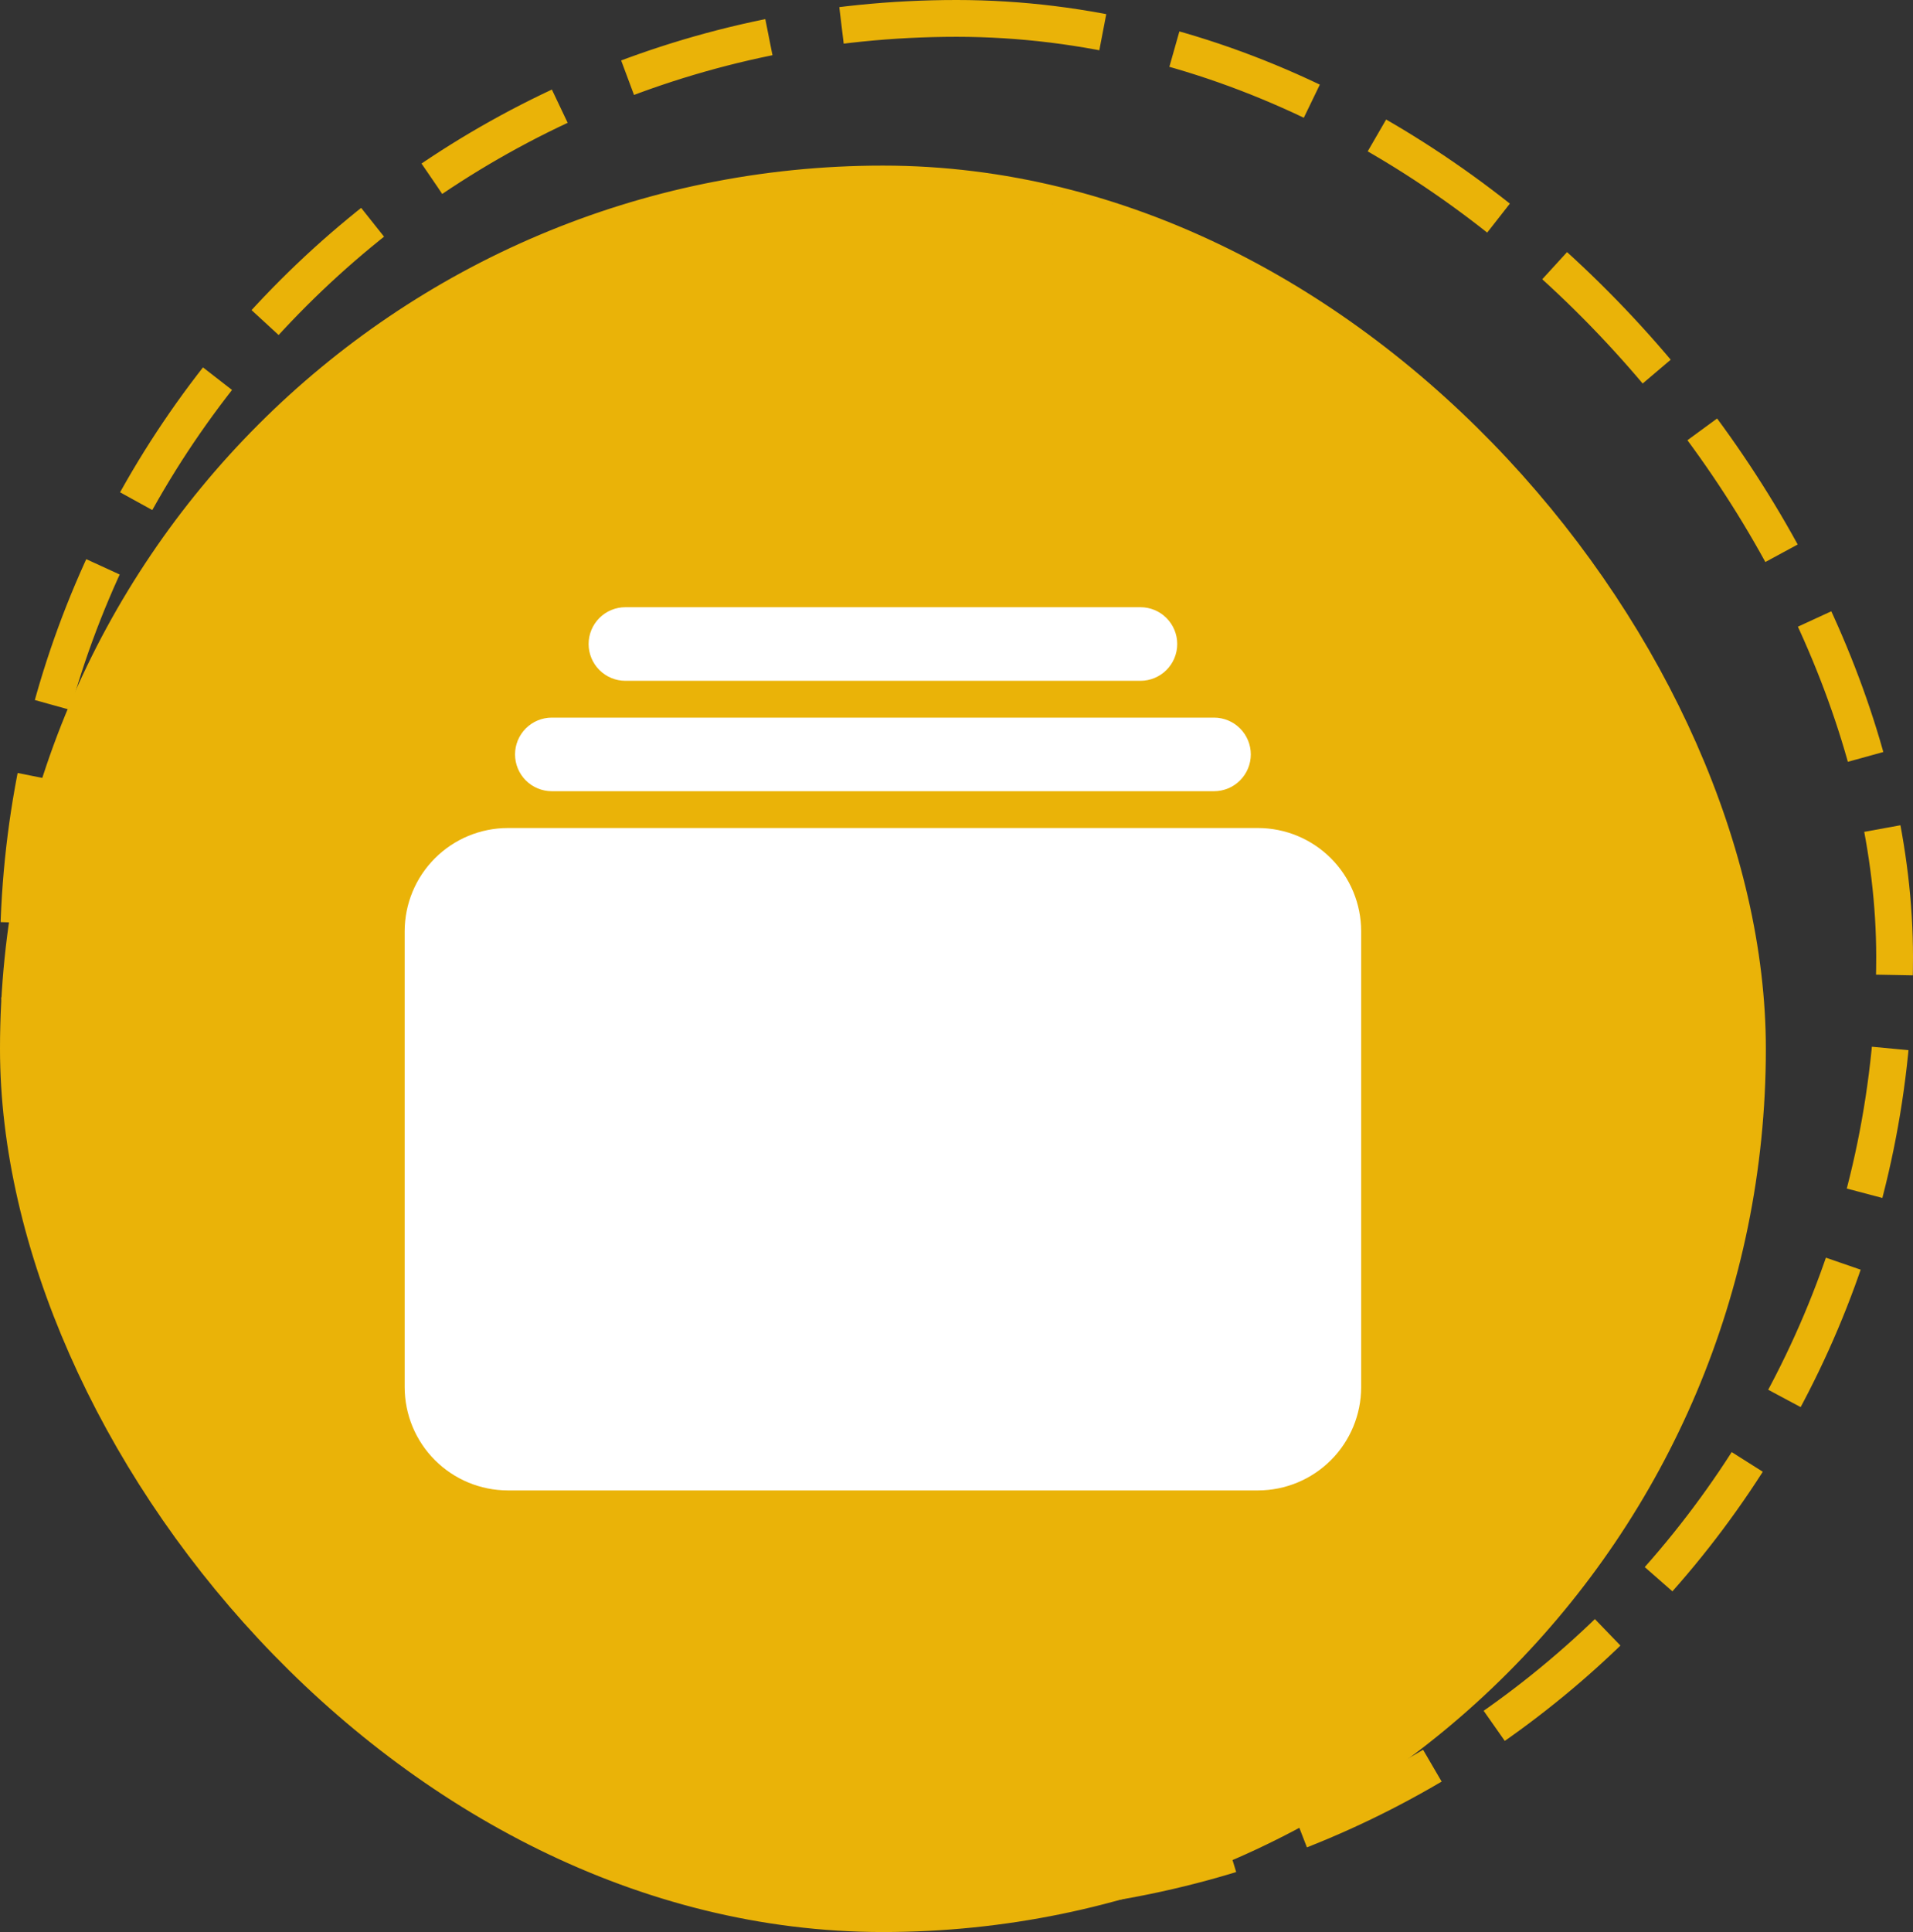 <svg width="104" height="105" viewBox="0 0 104 105" fill="none" xmlns="http://www.w3.org/2000/svg">
<rect x="0" y="0" width="104" height="105" fill="#333333" stroke="none"/>
<rect x="1" y="1" width="102" height="102" rx="51" stroke="#EAB308" stroke-width="2" stroke-dasharray="8 4"/>
<rect x="0.5" y="9.5" width="95" height="95" rx="47.5" fill="#EAB308"/>
<rect x="0.5" y="9.5" width="95" height="95" rx="47.5" stroke="#EAB308"/>
<path d="M62 37H34C33.47 37 32.961 36.789 32.586 36.414C32.211 36.039 32 35.53 32 35C32 34.47 32.211 33.961 32.586 33.586C32.961 33.211 33.47 33 34 33H62C62.53 33 63.039 33.211 63.414 33.586C63.789 33.961 64 34.47 64 35C64 35.53 63.789 36.039 63.414 36.414C63.039 36.789 62.53 37 62 37Z" fill="white"/>
<path d="M66 43H30C29.47 43 28.961 42.789 28.586 42.414C28.211 42.039 28 41.53 28 41C28 40.47 28.211 39.961 28.586 39.586C28.961 39.211 29.47 39 30 39H66C66.53 39 67.039 39.211 67.414 39.586C67.789 39.961 68 40.47 68 41C68 41.53 67.789 42.039 67.414 42.414C67.039 42.789 66.53 43 66 43Z" fill="white"/>
<path d="M68.391 81H27.609C26.122 80.998 24.696 80.407 23.645 79.355C22.593 78.304 22.002 76.878 22 75.391V50.609C22.002 49.122 22.593 47.696 23.645 46.645C24.696 45.593 26.122 45.002 27.609 45H68.391C69.878 45.002 71.304 45.593 72.355 46.645C73.407 47.696 73.998 49.122 74 50.609V75.391C73.998 76.878 73.407 78.304 72.355 79.355C71.304 80.407 69.878 80.998 68.391 81Z" fill="white"/>
</svg>
